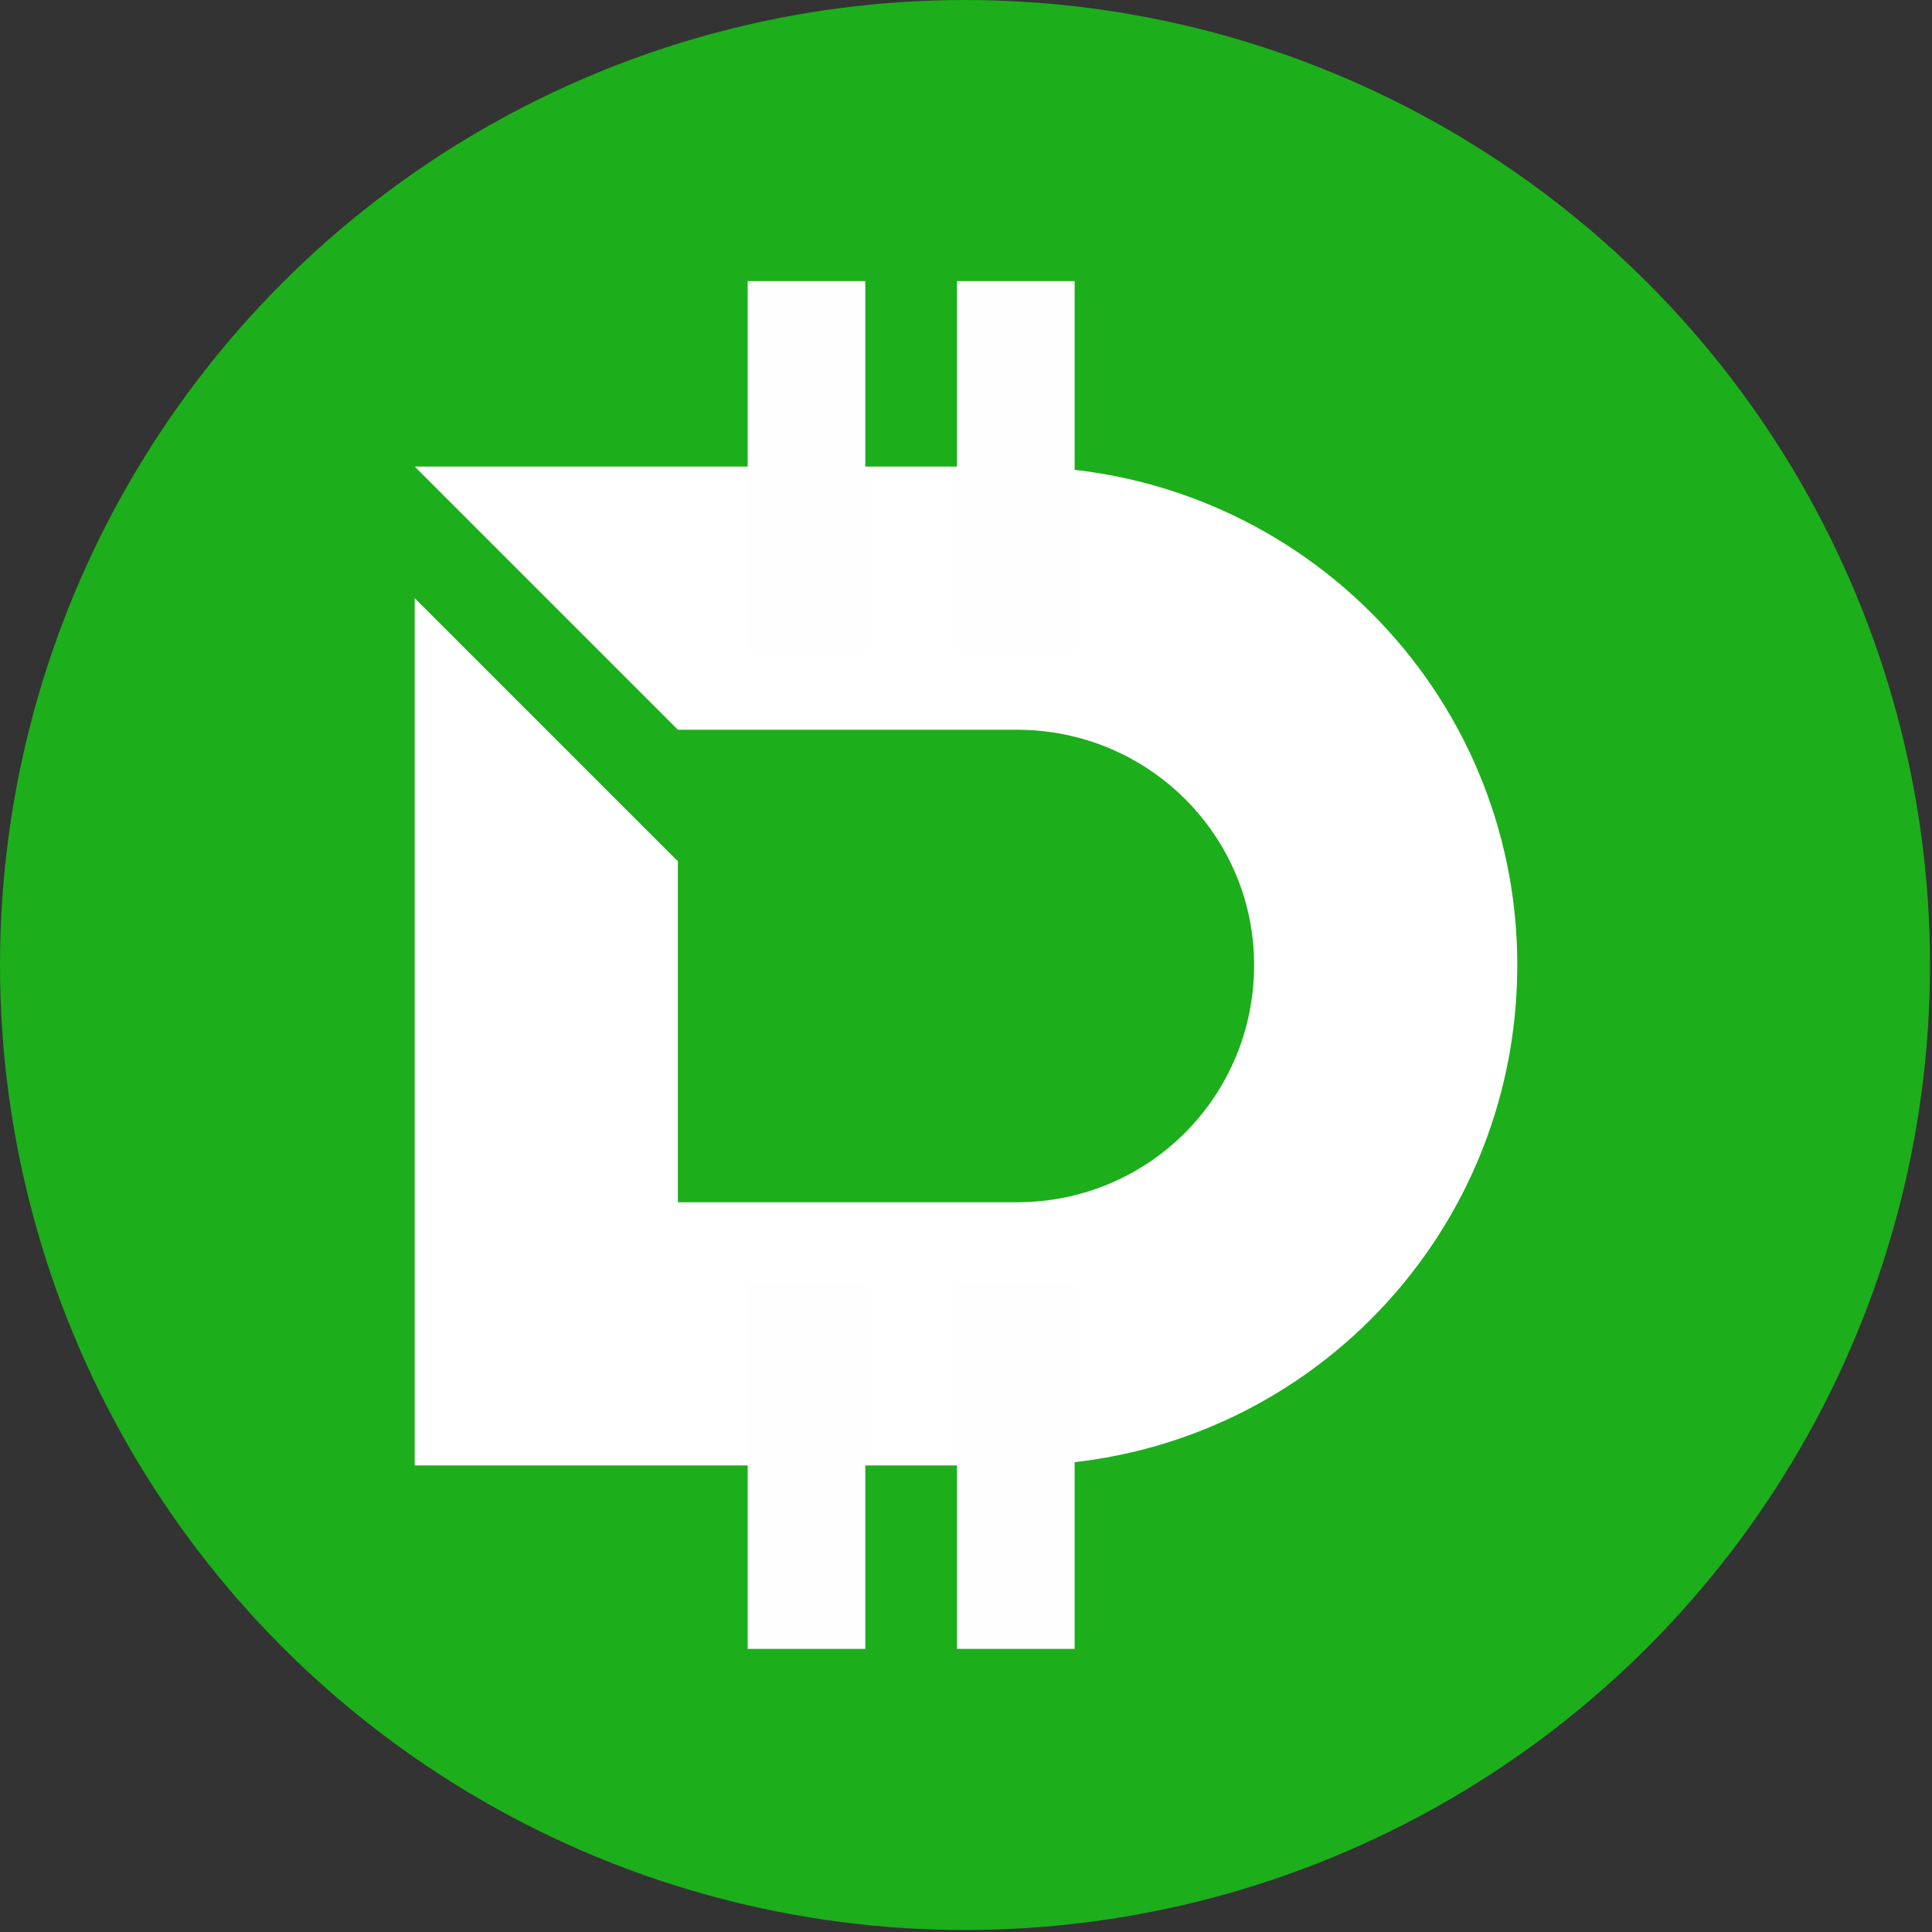 <?xml version="1.0" encoding="UTF-8"?>
<!DOCTYPE svg PUBLIC "-//W3C//DTD SVG 1.1//EN" "http://www.w3.org/Graphics/SVG/1.1/DTD/svg11.dtd">
<!-- Creator: CorelDRAW X7 -->
<svg xmlns="http://www.w3.org/2000/svg" xml:space="preserve" width="43.977mm" height="43.977mm" version="1.1" style="shape-rendering:geometricPrecision; text-rendering:geometricPrecision; image-rendering:optimizeQuality; fill-rule:evenodd; clip-rule:evenodd"
viewBox="0 0 969 969"
 xmlns:xlink="http://www.w3.org/1999/xlink">
 <rect x="0" y="0" width="969" height="969" fill="#333333" stroke="none"/>
 <defs>
  <style type="text/css">
   <![CDATA[
    .fil2 {fill:#FEFEFE}
    .fil0 {fill:#1DAE1B}
    .fil1 {fill:white;fill-rule:nonzero}
   ]]>
  </style>
 </defs>
 <g id="Layer_x0020_1">
  <g id="_2048841848288">
   <circle class="fil0" cx="484" cy="484" r="484"/>
   <g>
    <path class="fil1" d="M761 484c0,139 -112,251 -251,251l-302 0 0 -435 66 66 10 10 56 56 0 171 170 0c66,0 119,-53 119,-119 0,-65 -53,-118 -119,-118l-170 0 -31 -31 -101 -101 302 0c139,0 251,112 251,250z"/>
    <path class="fil2" d="M375 141l59 0 0 185 -59 0 0 -185zm105 0l59 0 0 185 -59 0 0 -185z"/>
    <path class="fil2" d="M375 643l59 0 0 184 -59 0 0 -184zm105 0l59 0 0 184 -59 0 0 -184z"/>
   </g>
  </g>
 </g>
</svg>
